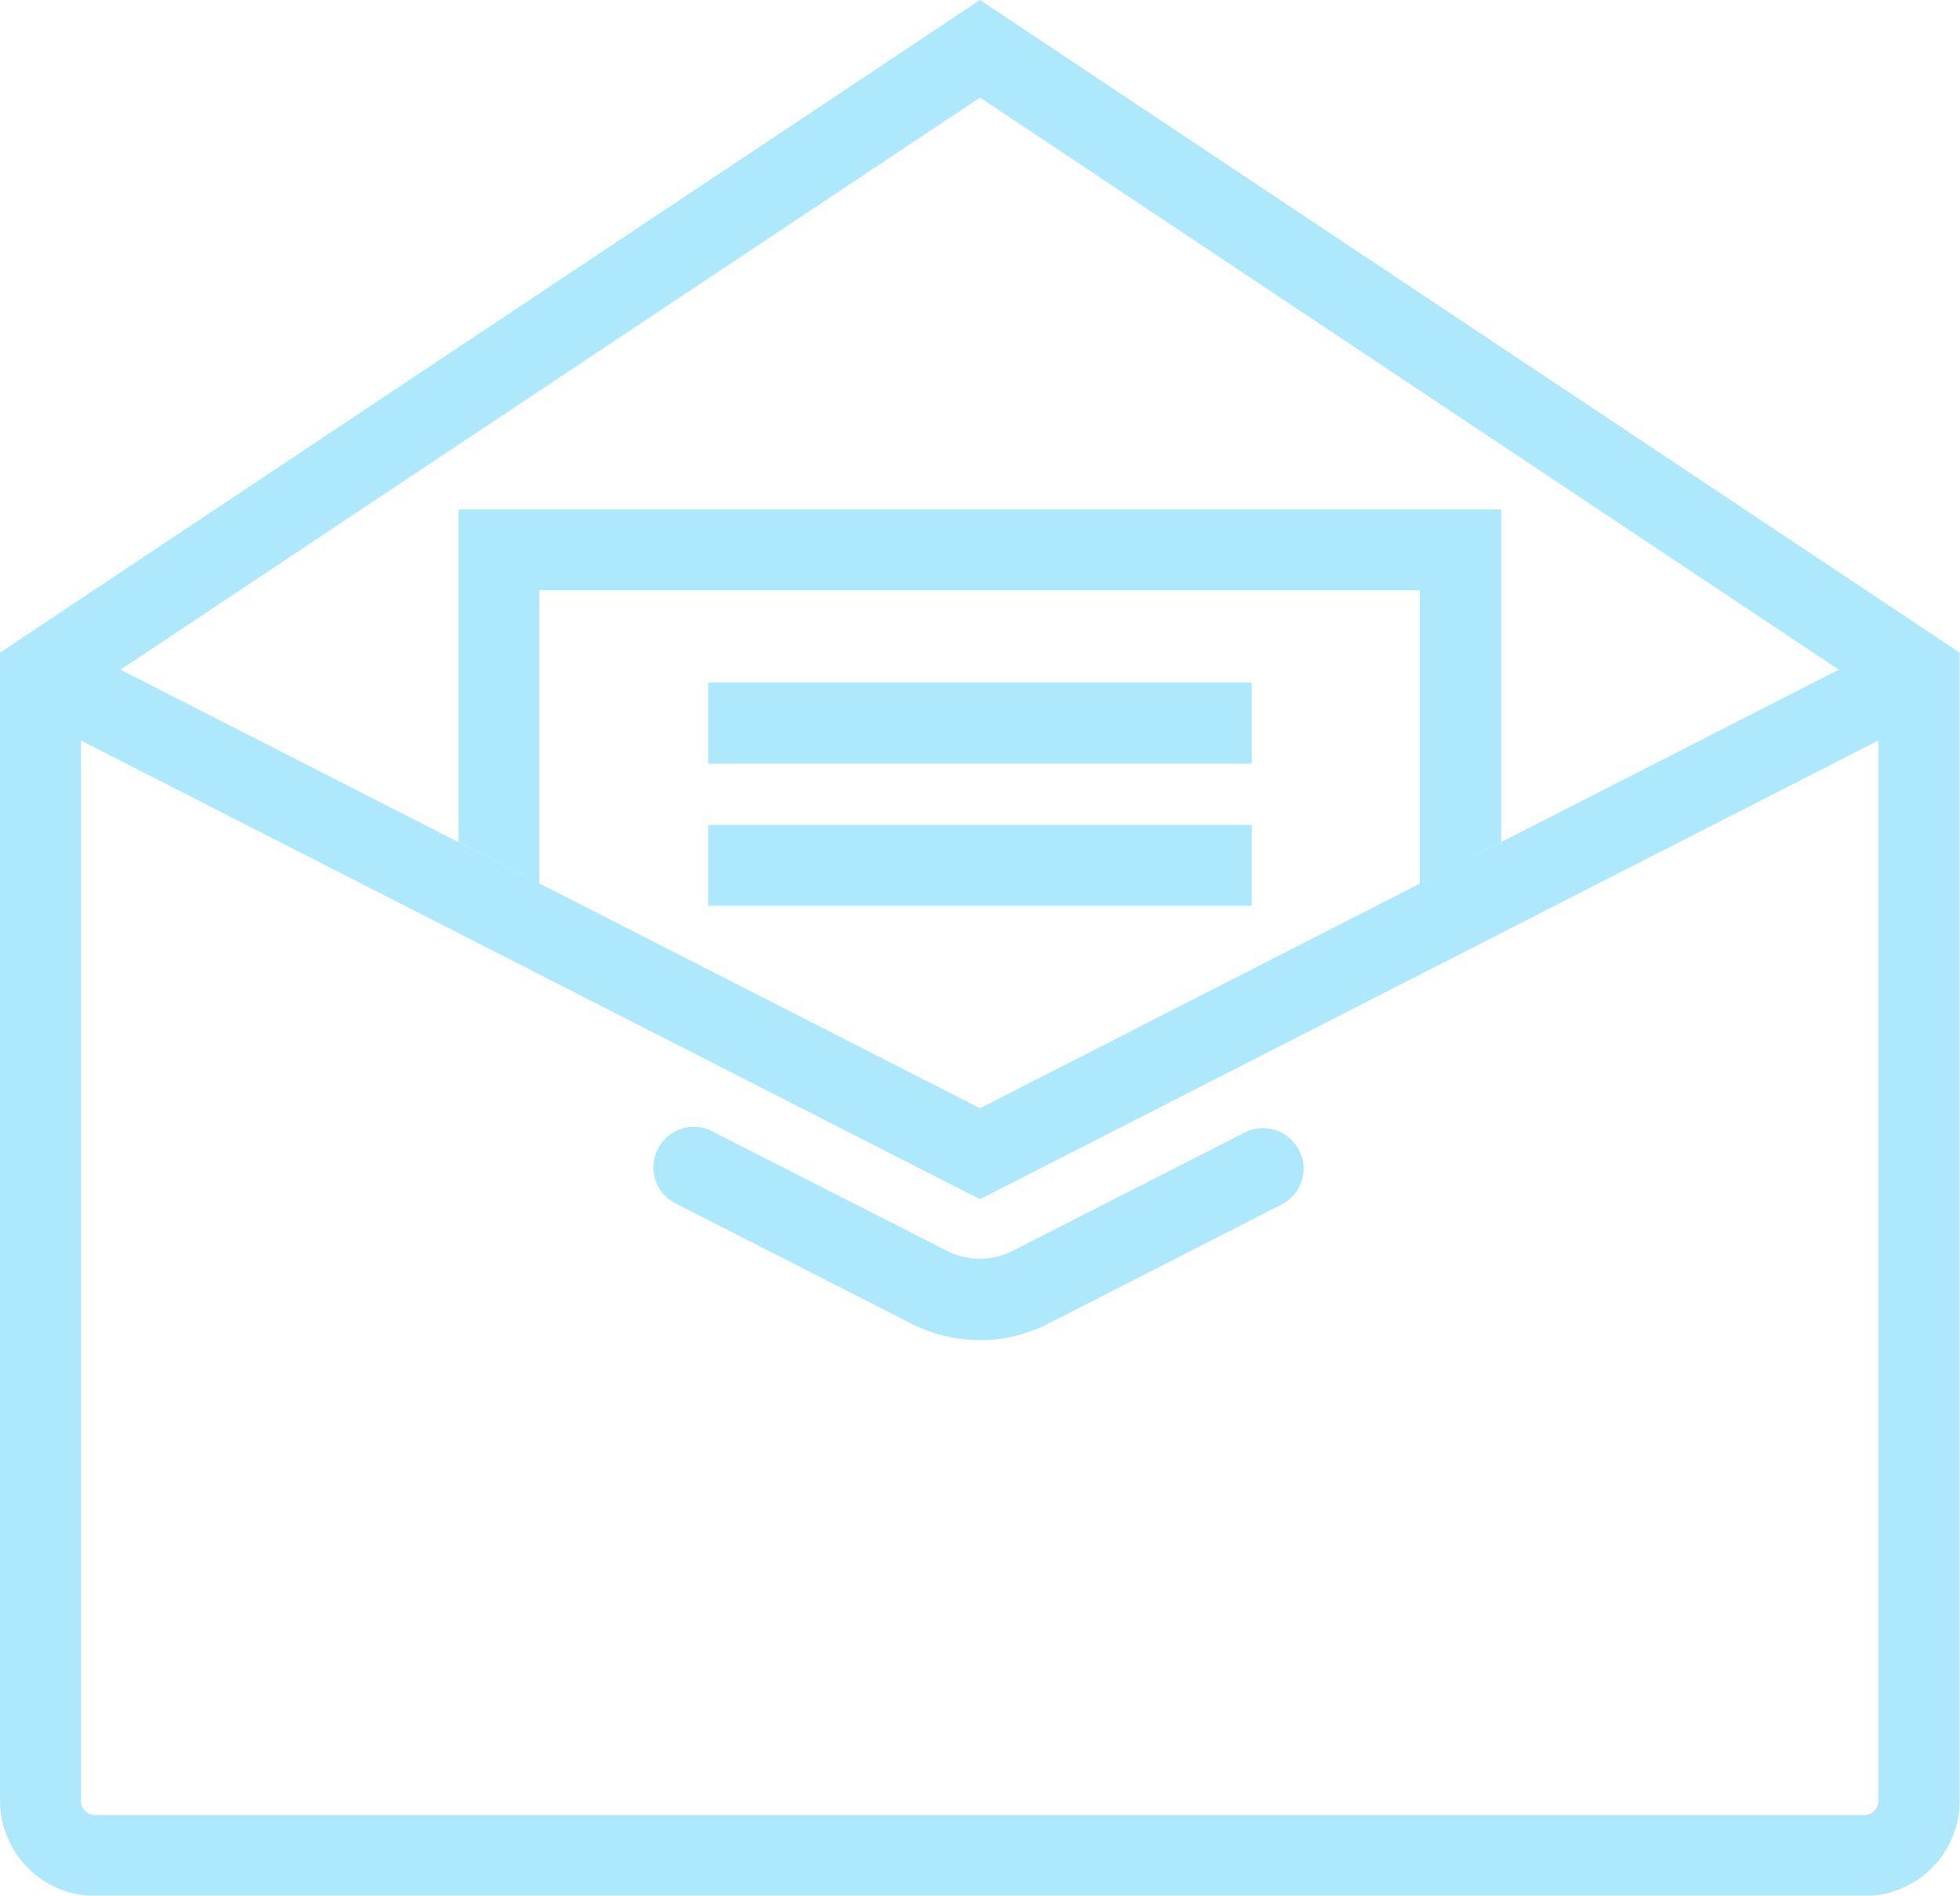 <?xml version="1.0" encoding="utf-8"?>
<!-- Generator: Adobe Illustrator 25.0.1, SVG Export Plug-In . SVG Version: 6.00 Build 0)  -->
<svg xmlns="http://www.w3.org/2000/svg" width="50.62" height="48.97" viewBox="0 0 50.62 48.97">
    <defs>
    <style>
      .cls-1 {
        fill: #aee8fd;
        fill-rule: evenodd;
      }
    </style>
  </defs>
  <path class="cls-1" d="M1444.31,6384.23l-23.22-11.85v-1.15l1.02-.68,22.2,11.33,22.18-11.33,1.02,0.68v1.15Zm22.83,18h-45.67a2.467,2.467,0,0,1-2.47-2.46v-29.66l25.31-16.86,25.3,16.86v29.66A2.46,2.46,0,0,1,1467.14,6402.23Zm-46.05-31v28.54a0.371,0.371,0,0,0,.38.37h45.67a0.369,0.369,0,0,0,.37-0.37v-28.54l-23.2-15.46Zm23.22,16.64a3.927,3.927,0,0,1-1.78-.43l-6.04-3.08a1.047,1.047,0,1,1,.92-1.88c0.01,0.01.02,0.01,0.03,0.02l6.05,3.08a1.865,1.865,0,0,0,1.63,0l6.04-3.08a1.048,1.048,0,0,1,1.4.48,1.037,1.037,0,0,1-.45,1.38l-6.03,3.08A3.792,3.792,0,0,1,1444.31,6387.87Zm13.46-12.87-2.1,1.08v-7.58h-22.74v7.57l-2.09-1.07v-8.59h26.93V6375h0Zm-6.44-2.02h-14.04v-2.1h14.04v2.1Zm0,3.67h-14.04v-2.09h14.04v2.09Z" transform="translate(-1419 -6353.25)"/>
</svg>
